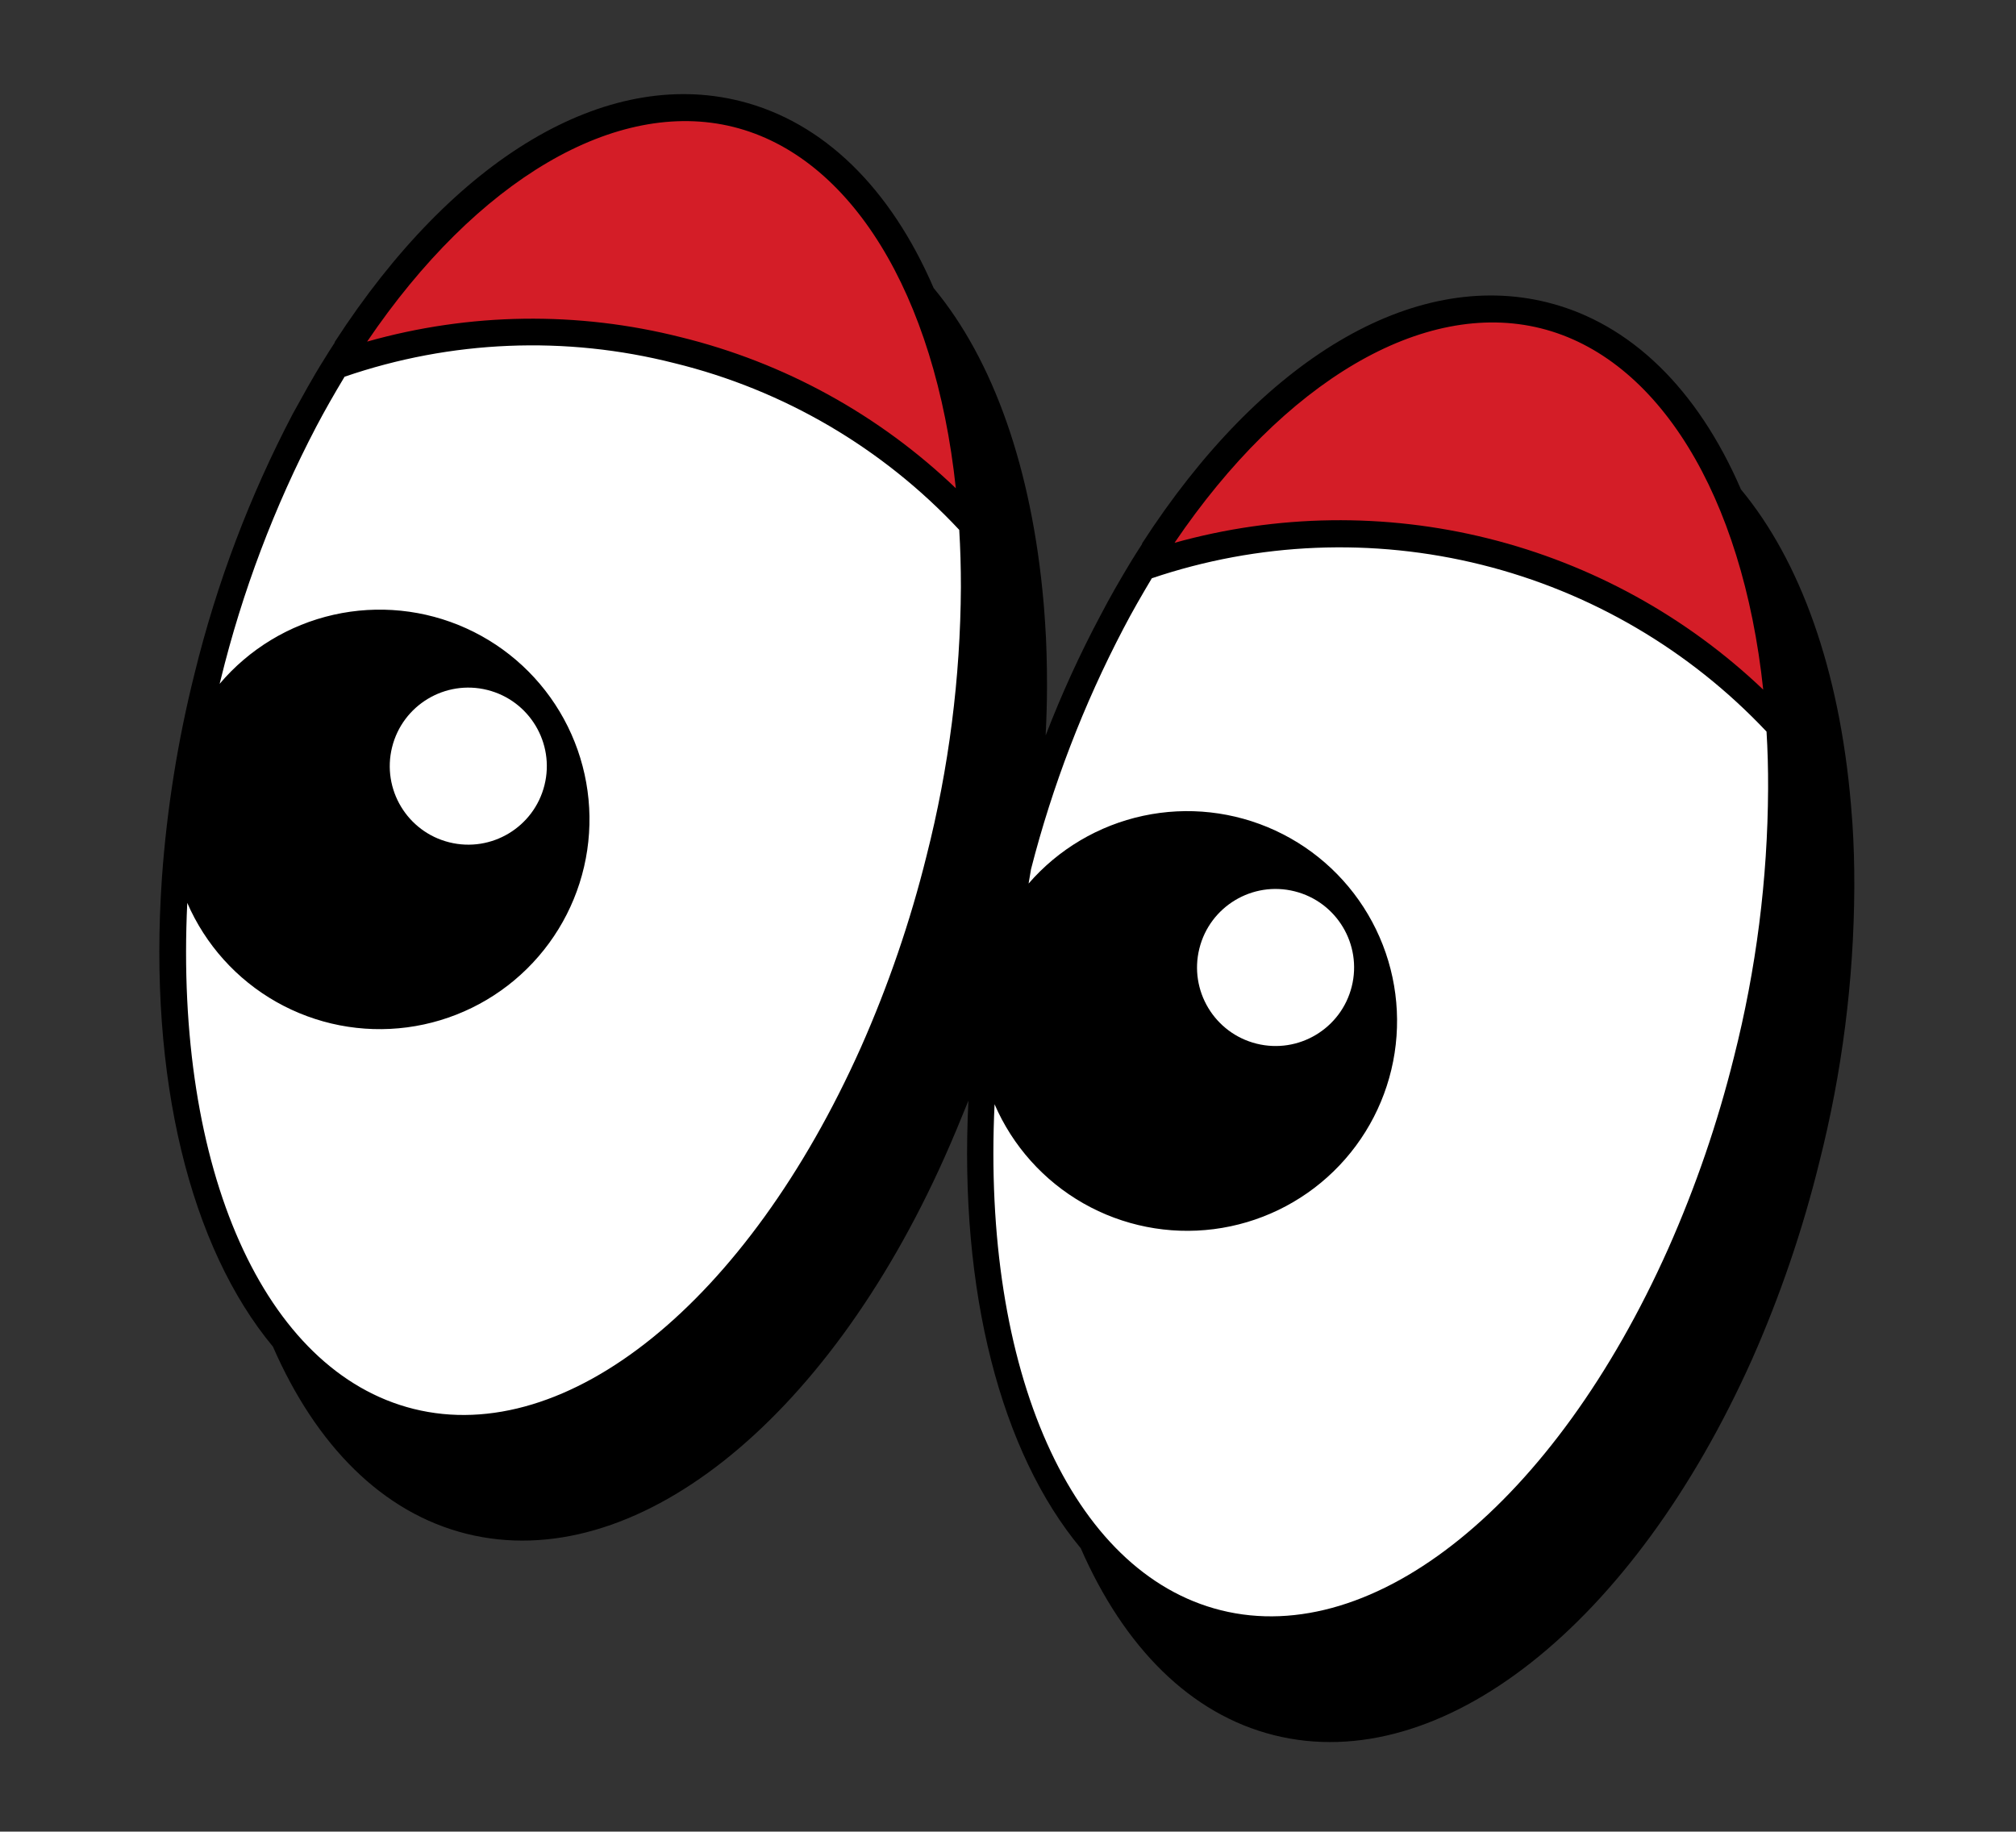 <?xml version="1.0" encoding="UTF-8"?> <svg xmlns="http://www.w3.org/2000/svg" width="186" height="169" viewBox="0 0 186 169" fill="none"><rect x="0" y="0" width="186" height="169" fill="#333333" stroke="none"/><g clip-path="url(#clip0_711_12386)"><path d="M89.715 48.379C82.433 40.464 72.976 34.875 62.53 32.314C52.102 29.666 41.123 30.161 30.975 33.736C31.293 33.216 31.613 32.722 31.943 32.187C42.199 16.374 55.763 7.474 67.975 10.52C80.188 13.566 87.968 27.781 89.584 46.573C89.632 47.167 89.675 47.787 89.715 48.379Z" fill="#D41D27"></path><path d="M86.679 79.269C85.164 85.395 83.112 91.375 80.548 97.141C70.127 120.505 52.949 134.958 37.862 131.195C22.775 127.432 14.413 106.545 16.171 81.083C16.619 74.789 17.616 68.546 19.151 62.425C21.167 54.213 24.169 46.274 28.092 38.782C29.009 37.041 29.974 35.366 30.961 33.741C41.111 30.16 52.094 29.663 62.527 32.312C72.972 34.875 82.428 40.463 89.712 48.377C89.833 50.26 89.886 52.199 89.887 54.169C89.837 62.634 88.76 71.063 86.679 79.269Z" fill="white"></path><path d="M164.203 66.957C156.894 59.072 147.446 53.488 137.015 50.886C126.584 48.284 115.62 48.777 105.465 52.305C105.783 51.785 106.111 51.294 106.441 50.758C116.662 34.91 130.276 26.022 142.472 29.064C154.668 32.106 162.447 46.357 164.029 65.141C164.112 65.743 164.162 66.365 164.203 66.957Z" fill="#D41D27"></path><path d="M161.171 97.85C159.651 103.975 157.599 109.955 155.039 115.722C144.61 139.084 127.432 153.538 112.353 149.777C97.275 146.015 88.904 125.126 90.654 99.662C91.101 93.368 92.098 87.125 93.633 81.005C95.653 72.792 98.658 64.854 102.583 57.363C103.492 55.62 104.456 53.945 105.452 52.322C115.607 48.792 126.571 48.297 137.003 50.9C147.435 53.502 156.882 59.087 164.19 66.973C164.32 68.859 164.373 70.797 164.366 72.765C164.318 81.225 163.245 89.648 161.171 97.85Z" fill="white"></path><path d="M171.082 81.878C171.091 79.831 171.031 77.846 170.91 75.998C170.865 75.387 170.821 74.776 170.766 74.172C169.704 61.776 166.104 51.764 160.625 45.16C156.64 35.938 150.457 29.821 142.754 27.9C130.364 24.809 116.385 33.113 105.384 50.119L105.361 50.212C105.051 50.699 104.734 51.184 104.43 51.681C103.338 53.477 102.384 55.146 101.526 56.794C99.619 60.377 97.932 64.073 96.473 67.862C96.55 66.332 96.598 64.813 96.599 63.3C96.6 61.25 96.549 59.268 96.419 57.418C96.383 56.809 96.33 56.196 96.283 55.594C95.196 43.191 91.63 33.188 86.142 26.581C82.166 17.362 75.983 11.245 68.263 9.319C55.881 6.231 41.911 14.537 30.893 31.539L30.87 31.632C30.552 32.117 30.243 32.603 29.94 33.101C28.813 34.888 27.91 36.57 27.001 38.205C23.031 45.785 19.993 53.817 17.955 62.127C16.403 68.318 15.394 74.633 14.939 80.999C13.66 99.553 17.578 115.105 25.181 124.253C29.17 133.387 35.295 139.588 43.041 141.52C58.431 145.359 76.159 131.392 87.154 106.765C87.92 105.058 88.632 103.32 89.349 101.556C88.465 119.241 92.375 134.04 99.712 142.853C103.703 151.977 109.812 158.175 117.566 160.109C132.948 163.945 150.676 149.978 161.679 125.354C164.256 119.519 166.319 113.47 167.844 107.276C169.954 98.974 171.042 90.445 171.082 81.878ZM67.666 11.713C78.488 14.412 86.273 27.098 88.187 45.051C81.101 38.263 72.355 33.457 62.826 31.115C53.306 28.704 43.319 28.844 33.87 31.521C43.998 16.58 56.844 9.014 67.666 11.713ZM17.275 83.301C18.948 87.161 21.833 90.371 25.494 92.445C29.154 94.518 33.391 95.343 37.562 94.793C41.733 94.243 45.611 92.35 48.609 89.398C51.608 86.447 53.563 82.6 54.179 78.438C54.794 74.276 54.037 70.027 52.022 66.334C50.007 62.641 46.843 59.705 43.01 57.971C39.176 56.237 34.883 55.8 30.779 56.724C26.674 57.649 22.983 59.886 20.264 63.097C20.294 62.979 20.325 62.852 20.357 62.726C22.343 54.608 25.308 46.762 29.184 39.358C29.967 37.871 30.826 36.366 31.79 34.762C41.598 31.388 52.178 30.952 62.229 33.509C72.295 35.974 81.425 41.319 88.501 48.89C88.603 50.562 88.655 52.33 88.654 54.165C88.61 62.532 87.545 70.862 85.484 78.971C83.983 85.024 81.957 90.936 79.43 96.638C68.931 120.134 52.322 133.53 38.162 129.998C24.364 126.557 16.098 107.905 17.279 83.284L17.275 83.301ZM142.157 30.293C152.97 32.99 160.764 45.678 162.678 63.631C155.572 56.865 146.831 52.06 137.311 49.685C127.79 47.31 117.817 47.448 108.365 50.084C118.489 35.16 131.318 27.59 142.157 30.293ZM91.757 101.879C93.422 105.736 96.296 108.946 99.946 111.027C103.596 113.107 107.823 113.944 111.99 113.411C116.157 112.878 120.037 111.005 123.046 108.073C126.055 105.142 128.029 101.311 128.67 97.159C129.311 93.008 128.585 88.76 126.6 85.058C124.616 81.355 121.481 78.398 117.669 76.634C113.857 74.869 109.574 74.391 105.467 75.274C101.36 76.156 97.651 78.35 94.9 81.525L95.123 80.202C97.102 72.481 99.971 65.015 103.671 57.956C104.446 56.466 105.313 54.963 106.269 53.357C116.084 50.036 126.647 49.604 136.701 52.111C146.755 54.619 155.878 59.962 162.984 67.504C163.086 69.176 163.137 70.944 163.128 72.777C163.087 81.132 162.028 89.452 159.974 97.551C158.471 103.604 156.442 109.515 153.912 115.216C143.422 138.715 126.804 152.108 112.653 148.578C98.855 145.137 90.589 126.485 91.762 101.862L91.757 101.879Z" fill="black"></path><path d="M115.933 96.298C119.815 97.267 123.747 94.904 124.716 91.022C125.684 87.14 123.322 83.208 119.44 82.24C115.557 81.271 111.625 83.633 110.657 87.516C109.688 91.398 112.051 95.33 115.933 96.298Z" fill="white"></path><path d="M41.452 77.72C45.335 78.689 49.267 76.326 50.235 72.444C51.203 68.562 48.841 64.63 44.959 63.661C41.077 62.693 37.145 65.055 36.176 68.938C35.208 72.82 37.57 76.752 41.452 77.72Z" fill="white"></path></g><defs><clipPath id="clip0_711_12386"><rect width="156.361" height="134.375" fill="white" transform="translate(33.301 0.599) rotate(14.005)"></rect></clipPath></defs></svg> 